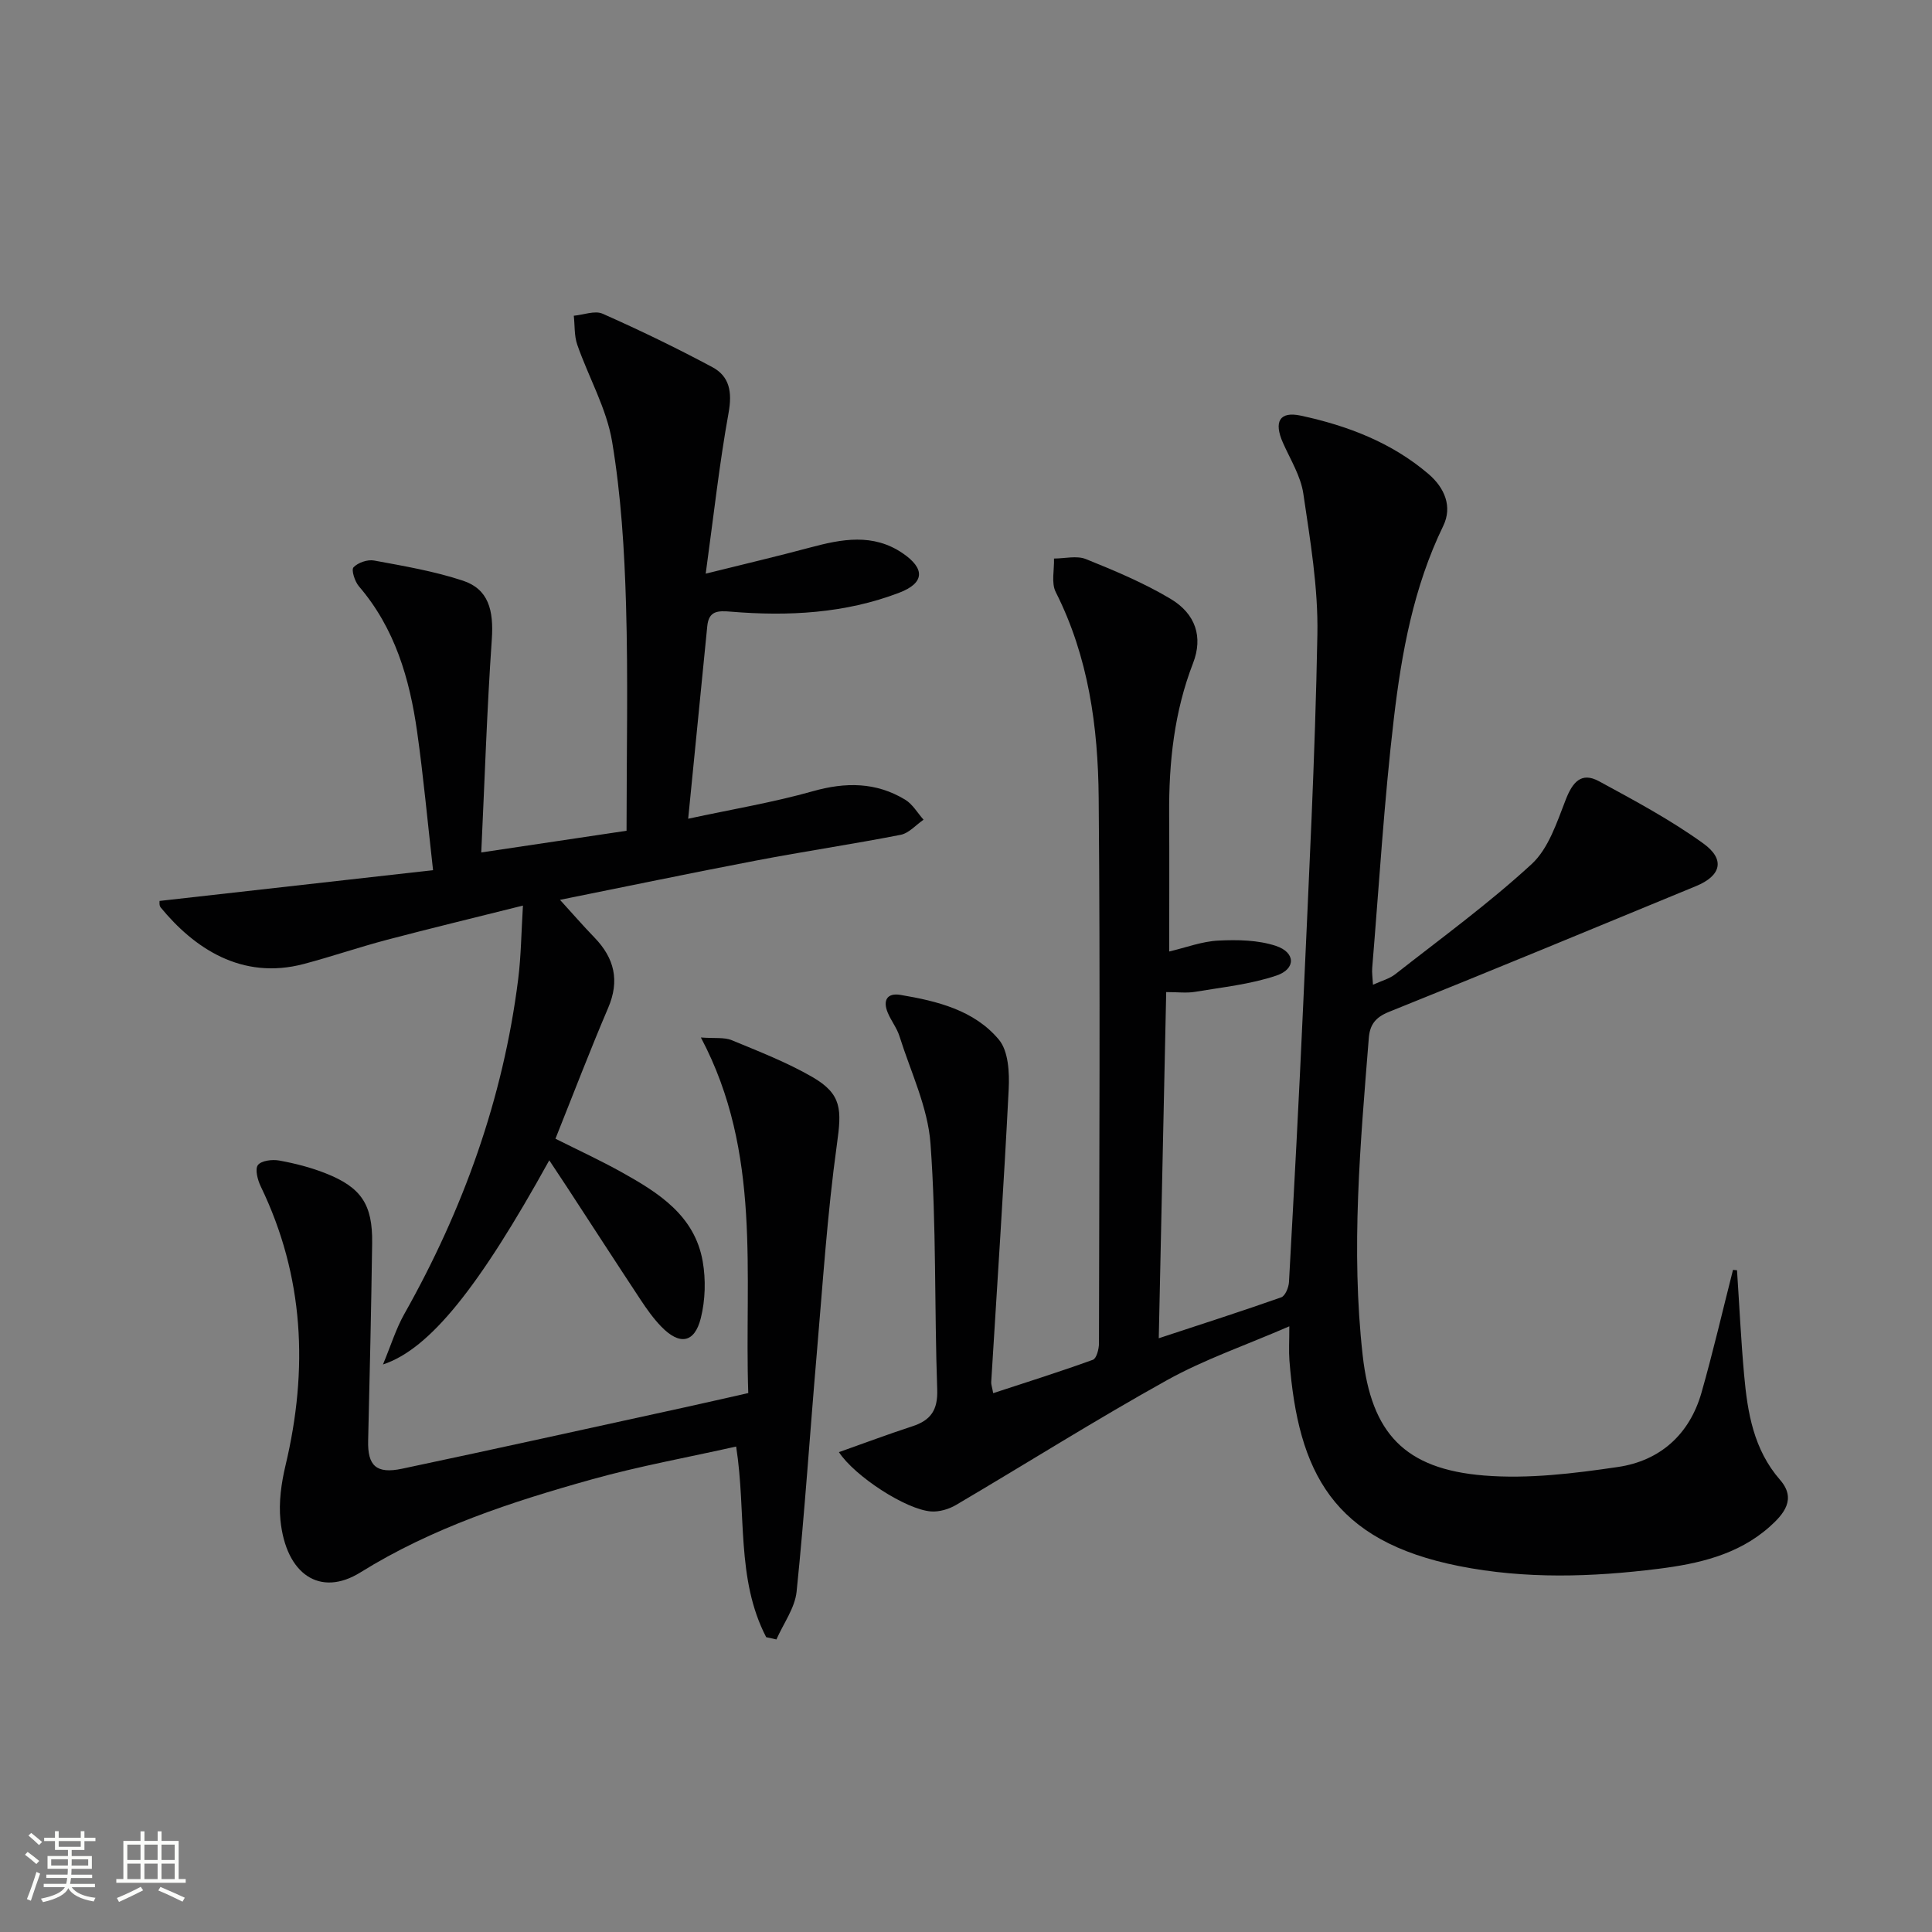 <svg enable-background="new 0 0 400 400" viewBox="0 0 400 400" xmlns="http://www.w3.org/2000/svg"><rect x="0" y="0" width="400" height="400" fill="#808080" stroke="none"/><path d="m5.17 384 .55-.58c.85.61 1.65 1.24 2.4 1.87l-.59.64c-.83-.73-1.62-1.38-2.36-1.93m1.22 9.53-.82-.34c.71-1.76 1.37-3.64 1.98-5.63.24.13.5.25.76.36-.6 1.67-1.24 3.54-1.92 5.61m-.5-13.5.57-.54c.56.44 1.31 1.06 2.26 1.87l-.64.64c-.68-.66-1.41-1.32-2.19-1.97m3.25.46h2.24v-1.36h.77v1.36h4.57v-1.36h.76v1.36h2.28v.69h-2.28v1.84h-2.64v1.26h4.18v2.64h-4.21c0 .45-.02.86-.05 1.21h4.32v.69h-4.38c-.04.34-.1.75-.19 1.22h5.15v.69h-4.82c.87 1.19 2.51 1.92 4.93 2.19-.17.31-.3.57-.37.76-2.77-.49-4.52-1.41-5.26-2.76-.56 1.26-2.3 2.23-5.24 2.9-.12-.24-.26-.48-.43-.72 2.73-.55 4.38-1.34 4.96-2.38h-4.38v-.69h4.65c.1-.38.17-.79.21-1.22h-4.32v-.69h4.4c.03-.34.05-.75.05-1.21h-4.2v-2.64h4.23v-1.26h-2.69v-1.84h-2.24zm1.46 4.46v1.29h3.45c.01-.4.02-.57.01-.53v-.32-.45h-3.46zm1.55-2.59h4.57v-1.19h-4.57zm6.11 2.59h-3.42v.77c-.01.19-.01.37-.02.53h3.44z" fill="#fbfcfa"/><path d="m32.63 379.16h.82v1.98h3.54v7.89h1.46v.78h-14.37v-.78h1.46v-7.89h3.55v-1.98h.82v1.98h2.73v-1.98zm-3.49 11.48.5.73c-1.61.82-3.28 1.63-5 2.41-.13-.27-.28-.55-.44-.82 1.75-.72 3.4-1.49 4.94-2.32m-2.78-5.55h2.73v-3.18h-2.73zm0 3.95h2.73v-3.2h-2.73zm3.54-3.95h2.73v-3.18h-2.73zm0 3.95h2.73v-3.2h-2.73zm7.89 4.68c-1.84-.92-3.51-1.7-5.02-2.32l.45-.73c1.89.8 3.57 1.55 5.04 2.23zm-1.62-11.81h-2.73v3.18h2.73zm-2.73 7.13h2.73v-3.2h-2.73z" fill="#fbfcfa"/><g fill="#010102"><path d="m359.63 262.99c.48 7.22.82 14.45 1.47 21.65.7 7.82 1.96 15.46 7.44 21.75 3.47 3.98.77 7.11-2.23 9.77-6.54 5.79-14.78 7.62-23 8.65-13.71 1.71-27.47 2.16-41.21-.57-26.21-5.2-33.33-19.45-35.14-42.59-.15-1.95-.02-3.93-.02-7.05-9.03 3.92-17.54 6.83-25.29 11.13-14.79 8.22-29.13 17.27-43.72 25.86-1.48.87-3.44 1.45-5.13 1.34-5.21-.36-15.85-7.3-19.11-12.28 5.12-1.81 10.12-3.69 15.2-5.35 3.82-1.24 5.3-3.37 5.15-7.63-.6-16.97-.15-33.99-1.39-50.9-.55-7.54-4.11-14.87-6.43-22.25-.54-1.71-1.74-3.2-2.43-4.88-1.03-2.49-.16-4.12 2.63-3.66 7.61 1.28 15.29 3.16 20.39 9.27 1.97 2.36 2.2 6.8 2.03 10.23-1.02 20.23-2.39 40.45-3.62 60.67-.03.48.17.97.41 2.29 6.98-2.29 13.86-4.45 20.64-6.91.75-.27 1.26-2.22 1.26-3.4.06-37.66.27-75.32-.06-112.97-.13-14.66-2.1-29.15-8.89-42.58-.96-1.89-.28-4.61-.36-6.94 2.22 0 4.69-.65 6.6.11 5.98 2.41 11.99 4.93 17.51 8.22 5.27 3.14 6.75 7.96 4.69 13.3-3.92 10.11-5.03 20.59-4.96 31.31.06 9.26.01 18.52.01 28.42 3.47-.82 6.78-2.09 10.14-2.26 3.98-.2 8.25-.13 11.96 1.1 4.07 1.35 4.16 4.76.13 6.13-5.39 1.83-11.21 2.42-16.88 3.38-1.74.29-3.58.05-5.97.05-.51 23.76-1.02 47.31-1.54 71.67 9.06-2.99 17.25-5.61 25.35-8.47.83-.29 1.55-2.05 1.61-3.16 1.06-19.26 2.1-38.53 2.96-57.8 1.13-25.42 2.46-50.84 2.92-76.28.18-9.71-1.49-19.5-2.91-29.16-.54-3.65-2.69-7.07-4.23-10.55-1.91-4.32-.71-6.54 3.69-5.6 9.65 2.07 18.81 5.55 26.46 12.09 3.34 2.86 4.99 6.75 3.04 10.76-6.13 12.63-8.61 26.21-10.22 39.88-2.02 17.15-3.05 34.41-4.48 51.63-.08.97.08 1.95.16 3.47 1.76-.81 3.41-1.23 4.63-2.19 9.52-7.47 19.34-14.62 28.22-22.79 3.5-3.22 5.23-8.65 7.06-13.34 1.41-3.62 3.22-5.81 6.89-3.81 7.37 4 14.83 8 21.61 12.89 4.59 3.32 3.65 6.69-1.53 8.82-21.18 8.74-42.34 17.51-63.6 26.05-2.78 1.12-3.92 2.66-4.14 5.36-1.75 21.89-3.74 43.78-1.27 65.75 1.8 16.04 8.62 23.54 25.15 24.87 9.15.74 18.57-.42 27.72-1.77 8.68-1.28 14.8-6.72 17.27-15.37 2.4-8.42 4.37-16.96 6.53-25.44.27.04.55.06.83.08z"/><path d="m129.72 172c0-15.98.34-31.46-.11-46.91-.33-11.25-1.03-22.59-2.88-33.66-1.15-6.89-4.87-13.33-7.21-20.05-.65-1.86-.5-4-.72-6.01 2.01-.18 4.35-1.13 5.96-.42 7.7 3.41 15.3 7.09 22.72 11.06 3.6 1.93 4.13 5.2 3.37 9.43-1.91 10.55-3.08 21.23-4.74 33.33 8.29-2.06 14.98-3.63 21.61-5.41 6.56-1.76 13.03-3 19.18 1.19 4.65 3.17 4.55 6.15-.71 8.16-11.22 4.3-23 4.91-34.85 3.93-2.75-.23-4.6-.19-4.91 3.02-1.27 12.86-2.55 25.72-3.95 39.85 9.19-1.98 17.62-3.38 25.79-5.69 6.79-1.92 13.1-1.91 19.13 1.74 1.54.93 2.56 2.74 3.81 4.15-1.57 1.08-3.02 2.79-4.74 3.13-9.93 1.94-19.94 3.42-29.88 5.32-13.61 2.6-27.17 5.43-40.65 8.14 2.47 2.71 4.74 5.33 7.15 7.82 4.12 4.27 5.24 8.91 2.82 14.56-3.78 8.84-7.21 17.83-10.91 27.08 4.62 2.32 9.24 4.45 13.68 6.92 7.66 4.26 15.15 8.97 16.81 18.49.66 3.79.54 7.99-.39 11.72-1.3 5.21-4.42 5.69-8.23 1.73-1.6-1.66-2.97-3.59-4.25-5.53-5.13-7.77-10.19-15.59-15.28-23.39-1.15-1.76-2.32-3.5-3.62-5.47-14.51 26.25-24.72 39.07-34.43 42.27 1.66-3.99 2.7-7.4 4.4-10.42 12.2-21.64 20.48-44.61 23.59-69.32.6-4.74.64-9.55.99-15.27-9.93 2.49-19.06 4.69-28.13 7.08-5.77 1.52-11.43 3.47-17.2 5-12.96 3.44-22.83-3.36-29.68-11.7-.35-.42-.21-1.23-.23-1.34 18.61-2.09 37.05-4.17 56.63-6.37-1.17-10.35-2.01-19.55-3.3-28.67-1.55-10.97-4.6-21.42-12.05-30.1-.85-.99-1.62-3.4-1.12-3.93.92-.98 2.91-1.66 4.26-1.41 6.17 1.14 12.42 2.2 18.36 4.16 5.3 1.75 6.44 6.05 6.01 12.22-1 14.38-1.46 28.8-2.18 44.06 10.77-1.61 20.37-3.04 30.08-4.49z"/><path d="m158.63 338.96c-6.28-12.08-4.06-25.69-6.22-39.47-10.03 2.25-20.1 4.06-29.92 6.81-16.63 4.65-33 10-47.87 19.25-8.32 5.17-15.43.45-16.56-10.84-.37-3.7.18-7.64 1.05-11.3 4.73-19.86 3.88-39.14-5.12-57.76-.65-1.34-1.24-3.59-.59-4.44.72-.93 2.99-1.2 4.44-.93 3.24.59 6.49 1.42 9.55 2.63 7.42 2.92 9.77 6.47 9.66 14.46-.19 13.64-.5 27.27-.83 40.9-.13 5.17 1.66 6.95 7.04 5.81 19.46-4.11 38.88-8.42 58.31-12.66 4.21-.92 8.4-1.89 13.35-3-.84-24.58 2.89-49.64-9.81-73.62 2.89.22 4.83-.08 6.38.56 5.66 2.34 11.43 4.58 16.71 7.63 6.17 3.57 6.06 6.81 5.08 13.88-2 14.43-2.94 29.01-4.19 43.53-1.41 16.37-2.48 32.77-4.16 49.11-.35 3.41-2.73 6.62-4.18 9.92-.71-.16-1.42-.32-2.12-.47z"/></g></svg>